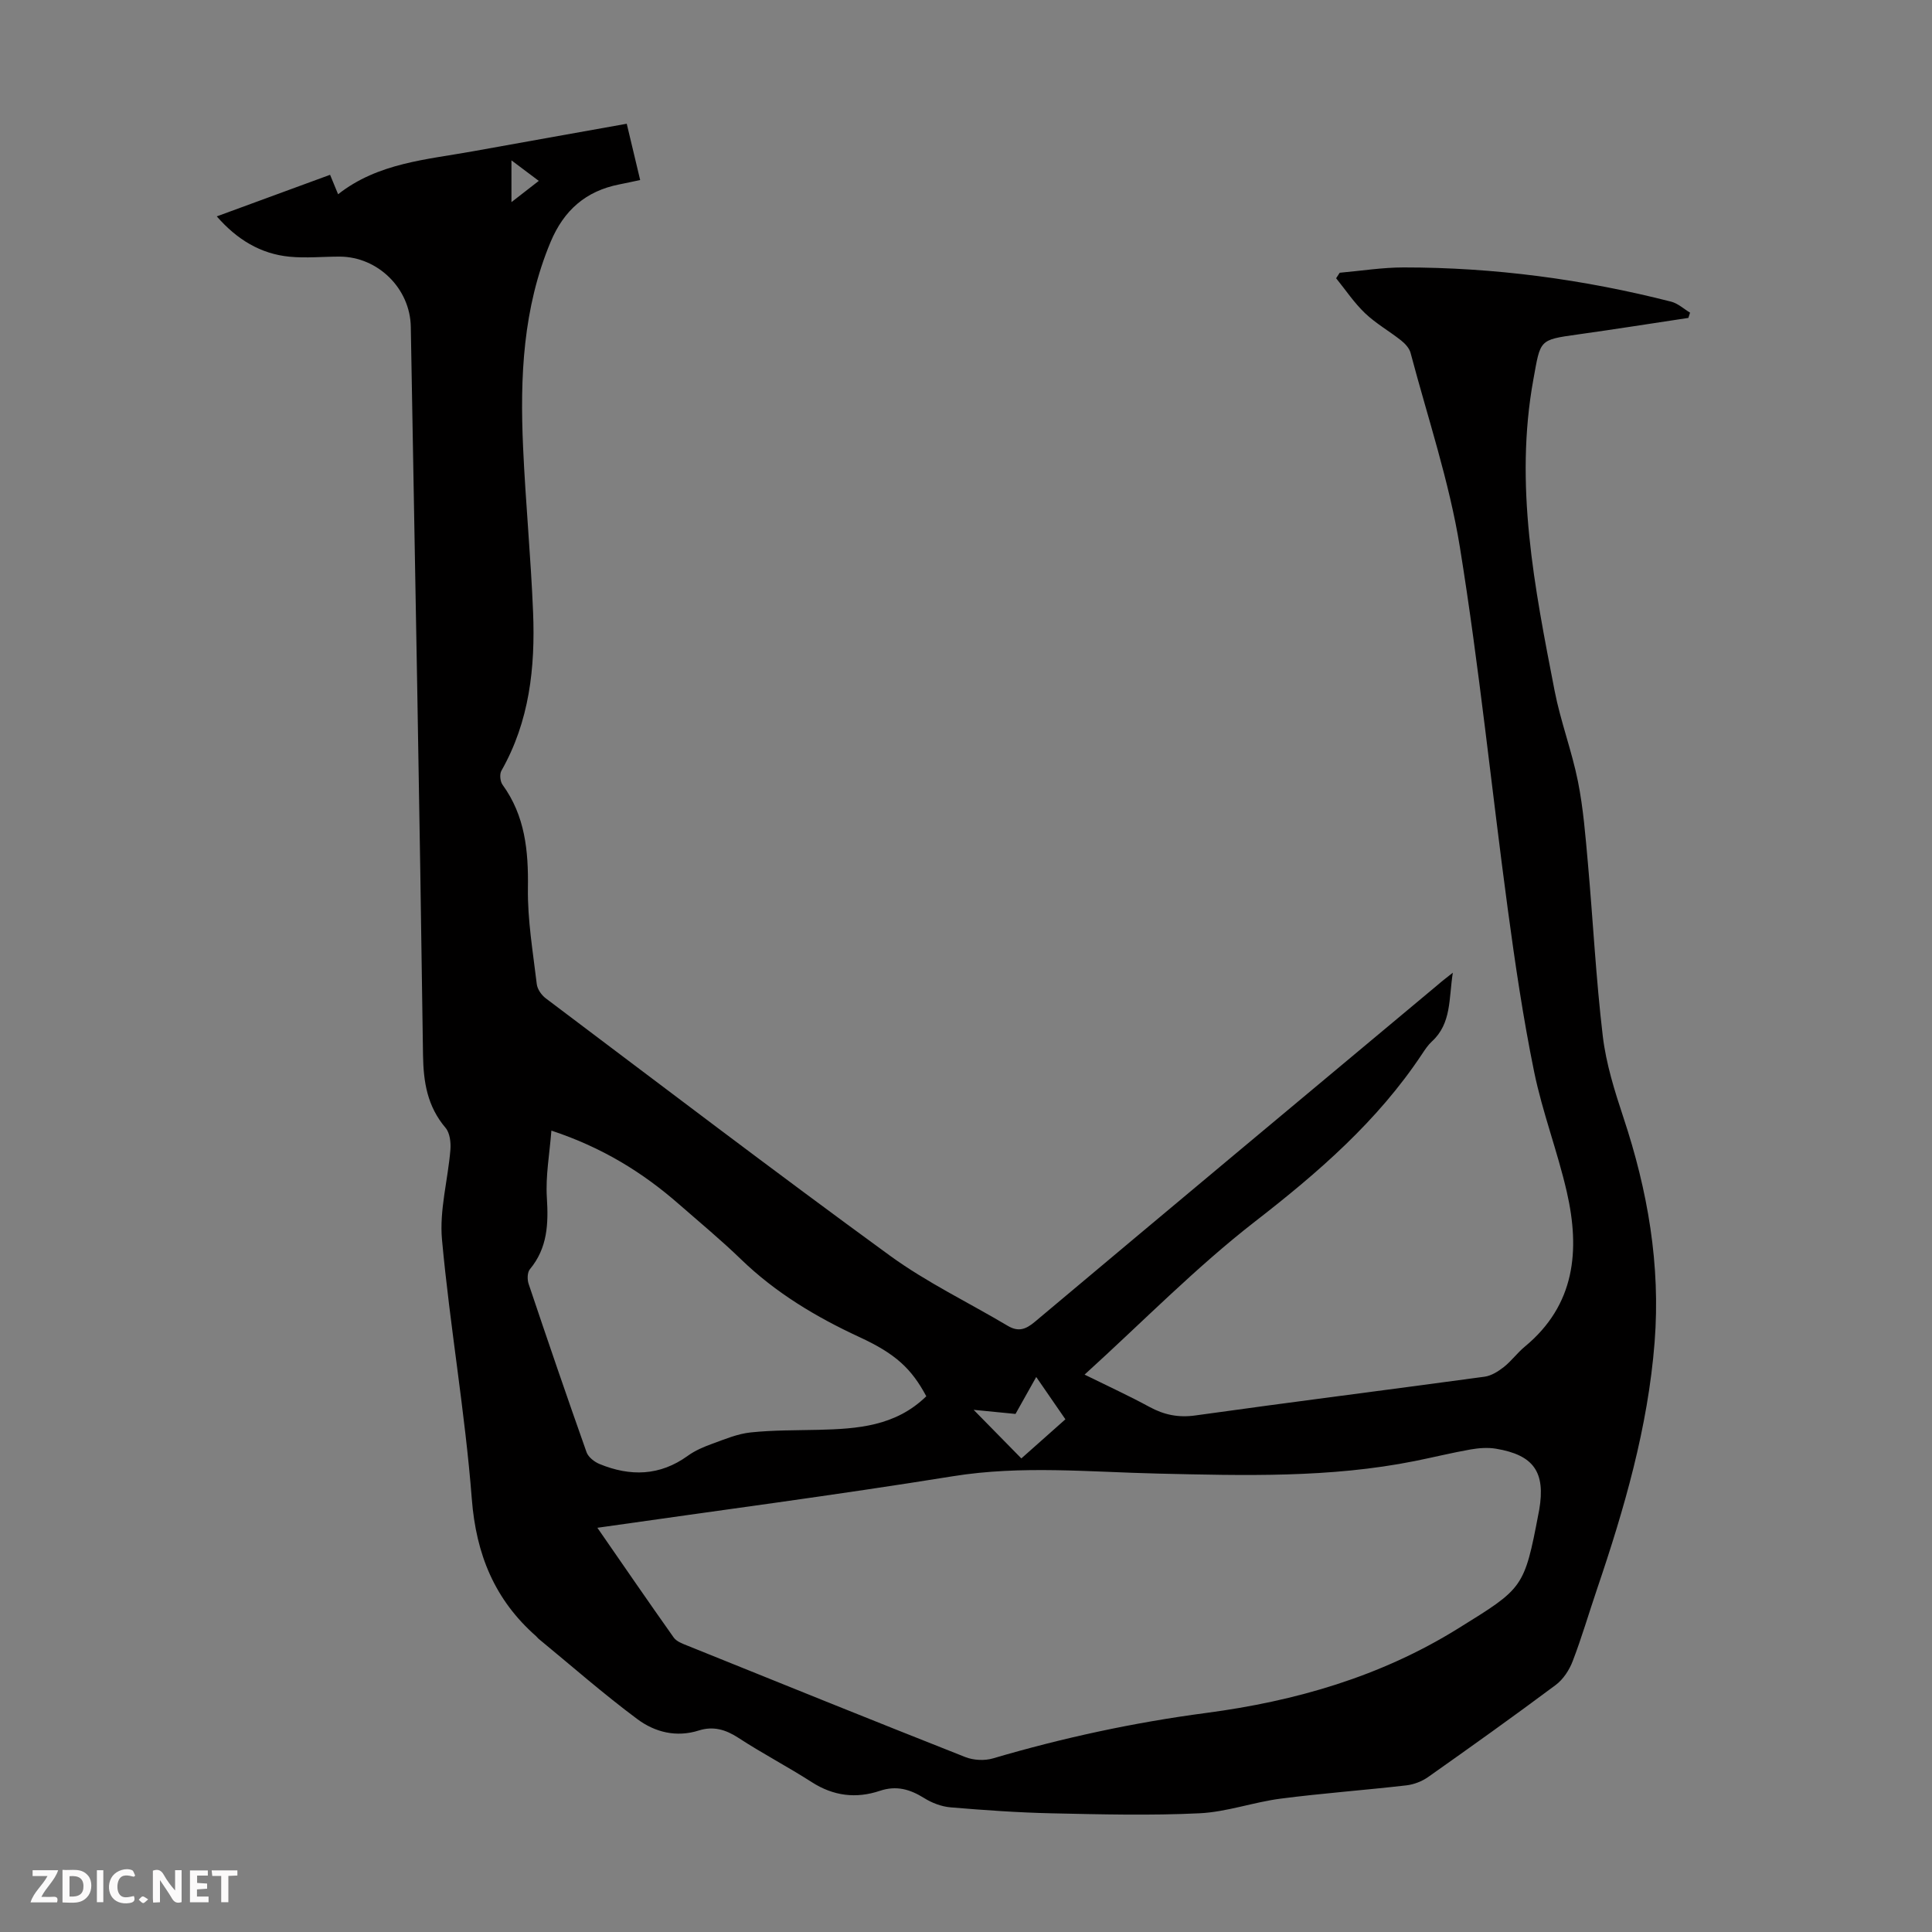 <svg enable-background="new 0 0 400 400" viewBox="0 0 400 400" xmlns="http://www.w3.org/2000/svg"><rect x="0" y="0" width="400" height="400" fill="#808080" stroke="none"/><g fill="#fbfafa"><path d="m37.59 393.81c-.92.31-1.52.05-2-.78-.7-1.2-1.52-2.34-2.47-3.78v4.59c-.55.03-.95.05-1.41.07-.03-.37-.06-.64-.06-.91 0-1.91 0-3.81 0-5.7 1.13-.41 1.77-.03 2.29.91.62 1.11 1.38 2.14 2.31 3.19v-4.2h1.35v6.61z"/><path d="m12.94 393.88v-6.75c1.9.19 3.93-.54 5.37 1.29.8 1.01.78 2.88.03 3.97-1.37 1.97-3.4 1.51-5.4 1.49m1.45-1.22c2.04.12 2.92-.58 2.89-2.21-.03-1.51-.98-2.19-2.89-2z"/><path d="m11.81 393.87h-5.49c.68-2.18 2.47-3.48 3.51-5.45h-3.08v-1.21h5.29c-.71 2.13-2.44 3.48-3.47 5.51.86 0 1.63.04 2.39-.01.79-.05 1.14.21.85 1.16"/><path d="m39.33 393.86v-6.61h3.7v1.07h-2.22v1.52c.68.04 1.34.09 2.07.13v1.07c-.72.05-1.38.09-2.1.14v1.48h2.4v1.19h-3.85z"/><path d="m27.71 388.56c-1.15-.3-2.46-.61-3.1.64-.37.73-.41 1.93-.06 2.67.63 1.35 1.99.93 3.17.68.35.94-.01 1.32-.93 1.46-1.62.25-3.05-.27-3.76-1.48-.73-1.24-.6-3.03.31-4.17.88-1.11 2.71-1.7 4-1.16.32.13.44.74.65 1.12-.1.08-.19.16-.28.24"/><path d="m49.15 387.24v1.07c-.59.02-1.17.05-1.87.08v5.44h-1.48v-5.44h-1.85c-.05-.4-.08-.73-.13-1.15z"/><path d="m20.06 387.21h1.33v6.62h-1.33z"/><path d="m30.68 393.25c-.49.38-.8.79-1.05.76-.32-.05-.6-.45-.9-.7.26-.24.51-.64.8-.67.29-.04.62.3 1.15.61"/></g><path d="m300.79 201.39c-.85 5.44-.25 10.49-4.33 14.23-.81.75-1.45 1.71-2.06 2.64-9.21 13.87-21.48 24.5-34.57 34.65-12.24 9.5-23.17 20.69-35.28 31.69 4.97 2.45 9.27 4.42 13.4 6.67 3.05 1.66 6.01 2.28 9.56 1.78 19.94-2.79 39.91-5.3 59.86-8.02 1.4-.19 2.83-1.1 3.98-2 1.57-1.24 2.78-2.93 4.33-4.21 10.46-8.64 11.48-19.95 8.71-32.05-1.92-8.38-5.05-16.49-6.77-24.9-2.28-11.15-3.94-22.43-5.46-33.71-3.36-24.94-5.89-50.01-9.9-74.84-2.2-13.62-6.68-26.88-10.22-40.27-.26-.97-1.13-1.91-1.95-2.56-2.45-1.94-5.24-3.51-7.49-5.66-2.24-2.14-4-4.79-5.97-7.22.25-.38.49-.76.74-1.14 4.41-.39 8.82-1.1 13.22-1.1 18.76-.01 37.24 2.45 55.42 7.09 1.4.36 2.6 1.5 3.9 2.27-.12.36-.24.72-.35 1.09-7.67 1.15-15.32 2.37-23 3.44-7.98 1.11-7.6 1.11-9.08 9.23-4 21.91.24 43.2 4.38 64.5 1.23 6.34 3.57 12.47 4.84 18.81 1.11 5.56 1.55 11.28 2.06 16.94 1.06 11.92 1.67 23.9 3.08 35.78.68 5.71 2.45 11.35 4.27 16.84 5.03 15.13 7.71 30.5 6.46 46.51-1.38 17.67-6.27 34.48-11.92 51.13-1.69 4.97-3.16 10.03-5.04 14.92-.7 1.84-1.96 3.77-3.51 4.93-8.7 6.49-17.53 12.79-26.4 19.05-1.29.91-2.96 1.56-4.53 1.74-8.67 1-17.38 1.63-26.03 2.75-5.64.73-11.16 2.76-16.79 3.03-10.13.49-20.31.23-30.47.01-7.04-.15-14.08-.65-21.1-1.24-1.86-.16-3.83-.91-5.43-1.91-2.93-1.83-5.75-2.66-9.18-1.51-4.91 1.65-9.6 1.09-14.09-1.79-4.98-3.2-10.26-5.95-15.22-9.19-2.63-1.72-5.21-2.45-8.15-1.52-4.7 1.5-9.13.35-12.75-2.34-7.06-5.25-13.69-11.08-20.49-16.67-.17-.14-.29-.34-.46-.49-8.59-7.55-12.44-16.93-13.33-28.46-1.39-17.94-4.53-35.73-6.17-53.66-.56-6.09 1.23-12.38 1.74-18.59.12-1.51-.1-3.49-1-4.55-3.77-4.45-4.59-9.42-4.67-15.15-.68-50.24-1.64-100.48-2.53-150.72-.14-7.92-6.81-14.48-14.71-14.51-3.46-.01-6.95.35-10.37.02-6.03-.58-10.89-3.55-15.09-8.35 7.97-2.93 15.59-5.72 23.46-8.61.6 1.46 1.12 2.73 1.66 4.03 8.28-6.52 18.34-7.16 28.05-8.92 10.44-1.89 20.89-3.74 31.71-5.68.92 3.87 1.82 7.62 2.78 11.65-1.58.34-2.95.64-4.32.91-6.92 1.36-11.47 5.34-14.22 11.9-5.74 13.7-6.36 28.04-5.7 42.53.51 11.4 1.61 22.77 2.07 34.17s-.75 22.57-6.56 32.79c-.41.72-.26 2.22.24 2.91 4.67 6.44 5.36 13.65 5.25 21.37-.1 6.62 1.05 13.27 1.83 19.88.12 1.06.97 2.29 1.86 2.96 23.68 17.83 47.26 35.79 71.22 53.25 7.63 5.56 16.29 9.71 24.44 14.56 2.18 1.29 3.71.76 5.6-.83 27.77-23.32 55.62-46.55 83.45-69.79.79-.7 1.65-1.35 3.09-2.49zm-177.11 114.92c5.36 7.74 10.53 15.28 15.81 22.73.58.81 1.8 1.26 2.8 1.66 19.17 7.74 38.34 15.49 57.56 23.08 1.7.67 3.97.79 5.72.28 14.5-4.27 29.2-7.44 44.21-9.42 18.43-2.44 36.03-7.5 52.06-17.45 13.51-8.39 13.73-8.27 16.71-23.94.04-.22.09-.44.13-.66 1.33-7.8-1.12-11.34-8.95-12.65-1.72-.29-3.57-.14-5.3.16-3.85.68-7.65 1.62-11.49 2.39-17.59 3.52-35.37 3.01-53.17 2.6-14.16-.32-28.28-1.74-42.49.55-24.28 3.91-48.68 7.1-73.6 10.67zm68.1-27.23c-3.08-5.74-6.35-8.79-13.86-12.26-8.99-4.16-17.35-9.17-24.52-16.11-4.09-3.96-8.5-7.61-12.79-11.36-7.55-6.62-15.95-11.8-26.45-15.27-.38 4.86-1.22 9.39-.94 13.84.34 5.44.16 10.44-3.51 14.86-.55.66-.57 2.14-.26 3.05 3.91 11.64 7.89 23.26 11.99 34.84.36 1.01 1.61 1.99 2.67 2.43 6.36 2.62 12.5 2.5 18.3-1.7 1.52-1.1 3.33-1.86 5.1-2.5 2.58-.94 5.21-2.05 7.9-2.33 4.66-.49 9.37-.43 14.07-.54 8.03-.2 15.93-.73 22.3-6.95zm28.8 4.77c-2.22-3.21-4.09-5.92-6.04-8.76-1.67 2.99-3.17 5.67-4.29 7.65-3.19-.31-5.65-.55-8.67-.85 3.81 3.89 6.98 7.11 9.88 10.06 2.87-2.54 5.86-5.19 9.12-8.1zm-114.69-252c2.19-1.7 3.81-2.96 5.66-4.4-1.94-1.46-3.57-2.68-5.66-4.25z" fill="#010000"/></svg>